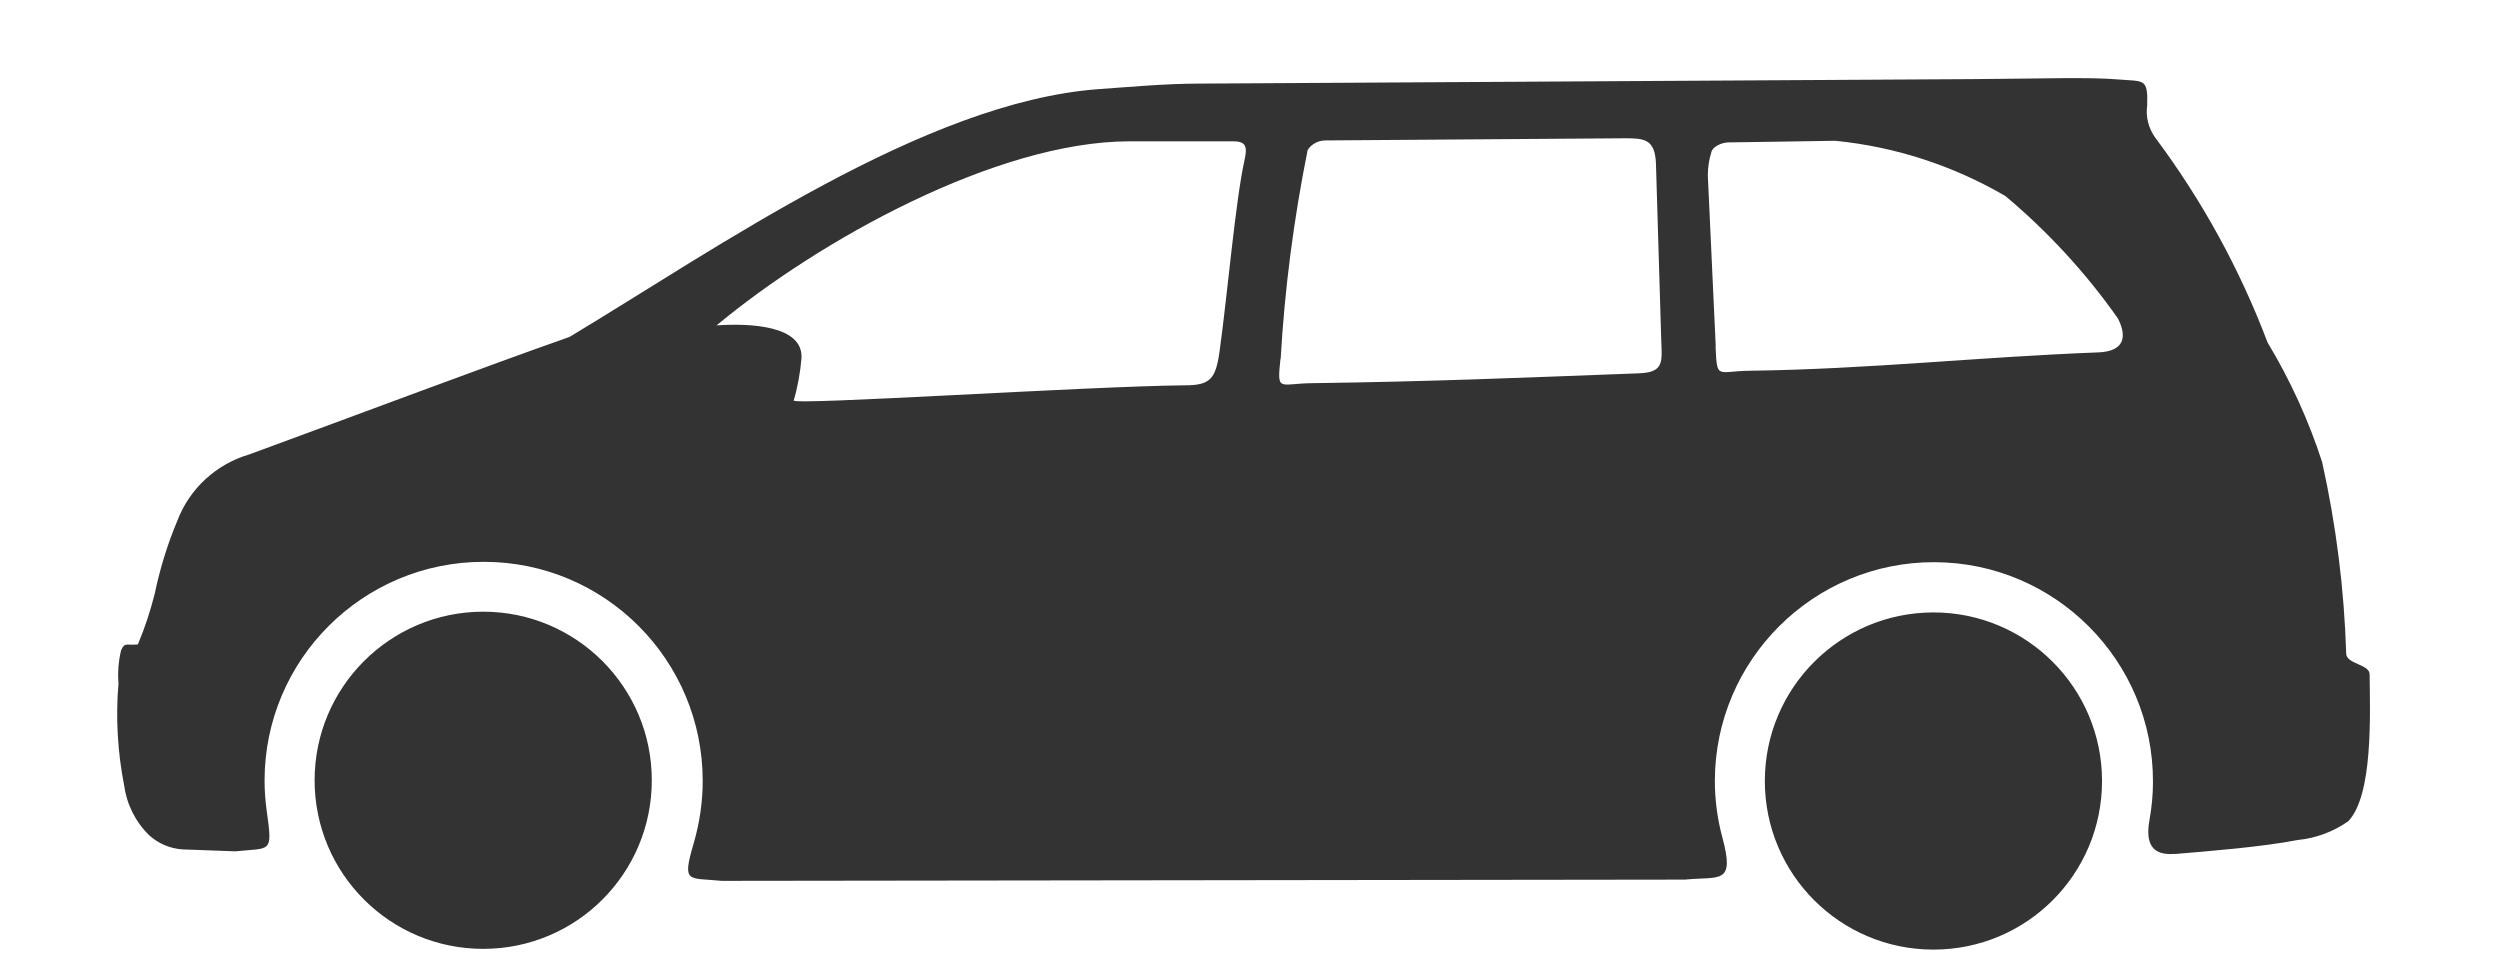 <svg width="64" height="25" viewBox="0 0 64 25" fill="none" xmlns="http://www.w3.org/2000/svg">
<path fill-rule="evenodd" clip-rule="evenodd" d="M49.496 15.678C51.878 15.678 53.812 17.608 53.812 19.994C53.812 22.38 51.882 24.31 49.496 24.31C47.11 24.31 45.18 22.38 45.18 19.994C45.18 17.612 47.11 15.682 49.492 15.678M55.659 21.864C56.641 21.781 57.88 21.684 58.824 21.504C59.289 21.458 59.731 21.293 60.114 21.025C60.749 20.367 60.675 18.312 60.662 17.262C60.662 17.004 60.077 17.004 60.063 16.737C60.012 15.083 59.805 13.439 59.446 11.827C59.1 10.758 58.63 9.731 58.05 8.768C57.341 6.893 56.373 5.129 55.176 3.526C55.001 3.287 54.927 2.987 54.968 2.697C54.991 1.992 54.881 2.089 54.227 2.034C53.481 1.969 52.223 2.015 50.542 2.025L30.735 2.14C29.805 2.14 28.925 2.227 28.119 2.282C23.678 2.61 18.367 6.35 14.581 8.625C12.467 9.367 9.219 10.592 6.382 11.633C5.534 11.882 4.852 12.508 4.539 13.333C4.286 13.936 4.092 14.567 3.959 15.208C3.848 15.645 3.706 16.078 3.53 16.497C3.213 16.525 3.203 16.438 3.102 16.64C3.033 16.921 3.01 17.211 3.033 17.497C2.959 18.367 3.01 19.243 3.176 20.095C3.24 20.583 3.466 21.039 3.821 21.385C4.056 21.596 4.35 21.721 4.664 21.744L6.022 21.794C6.939 21.698 6.981 21.864 6.829 20.763C6.792 20.505 6.773 20.242 6.773 19.984C6.773 16.889 9.288 14.379 12.388 14.383C15.484 14.383 17.994 16.898 17.989 19.998C17.989 20.528 17.911 21.058 17.764 21.569C17.451 22.633 17.607 22.462 18.478 22.55L43.13 22.518C44.029 22.43 44.42 22.66 44.093 21.44C43.964 20.965 43.9 20.473 43.9 19.984C43.909 16.889 46.428 14.383 49.524 14.392C52.619 14.402 55.125 16.921 55.116 20.017C55.116 20.344 55.084 20.666 55.028 20.984C54.918 21.587 55.084 21.91 55.678 21.859M32.785 9.192C32.886 7.395 33.121 5.608 33.476 3.839C33.577 3.683 33.752 3.595 33.936 3.595L41.592 3.54C42.08 3.54 42.375 3.549 42.393 4.208L42.527 8.685C42.545 9.247 42.614 9.528 41.974 9.556C38.911 9.671 36.659 9.768 33.595 9.809C32.739 9.818 32.688 10.053 32.78 9.187M20.316 10.261C20.422 9.906 20.486 9.542 20.518 9.169C20.564 8.33 19.196 8.271 18.344 8.33C20.983 6.138 25.516 3.628 28.897 3.618H31.578C31.914 3.618 31.928 3.78 31.863 4.084C31.629 5.12 31.421 7.566 31.219 9.008C31.122 9.703 30.974 9.864 30.339 9.864C27.833 9.887 20.283 10.385 20.316 10.251M43.923 8.869L43.72 4.489C43.72 4.286 43.752 4.084 43.812 3.89C43.84 3.766 44.056 3.651 44.24 3.646C45.949 3.623 45.272 3.628 46.981 3.604C48.52 3.756 50.003 4.24 51.339 5.019C52.43 5.935 53.398 6.985 54.218 8.151C54.471 8.648 54.36 8.994 53.72 9.021C50.666 9.137 47.856 9.45 44.802 9.491C43.946 9.5 43.959 9.735 43.918 8.869M12.37 15.659C14.751 15.659 16.686 17.589 16.686 19.975C16.686 22.361 14.756 24.291 12.37 24.291C9.984 24.291 8.054 22.361 8.054 19.975C8.054 17.594 9.984 15.664 12.365 15.659" fill="#333333"/>
</svg>
